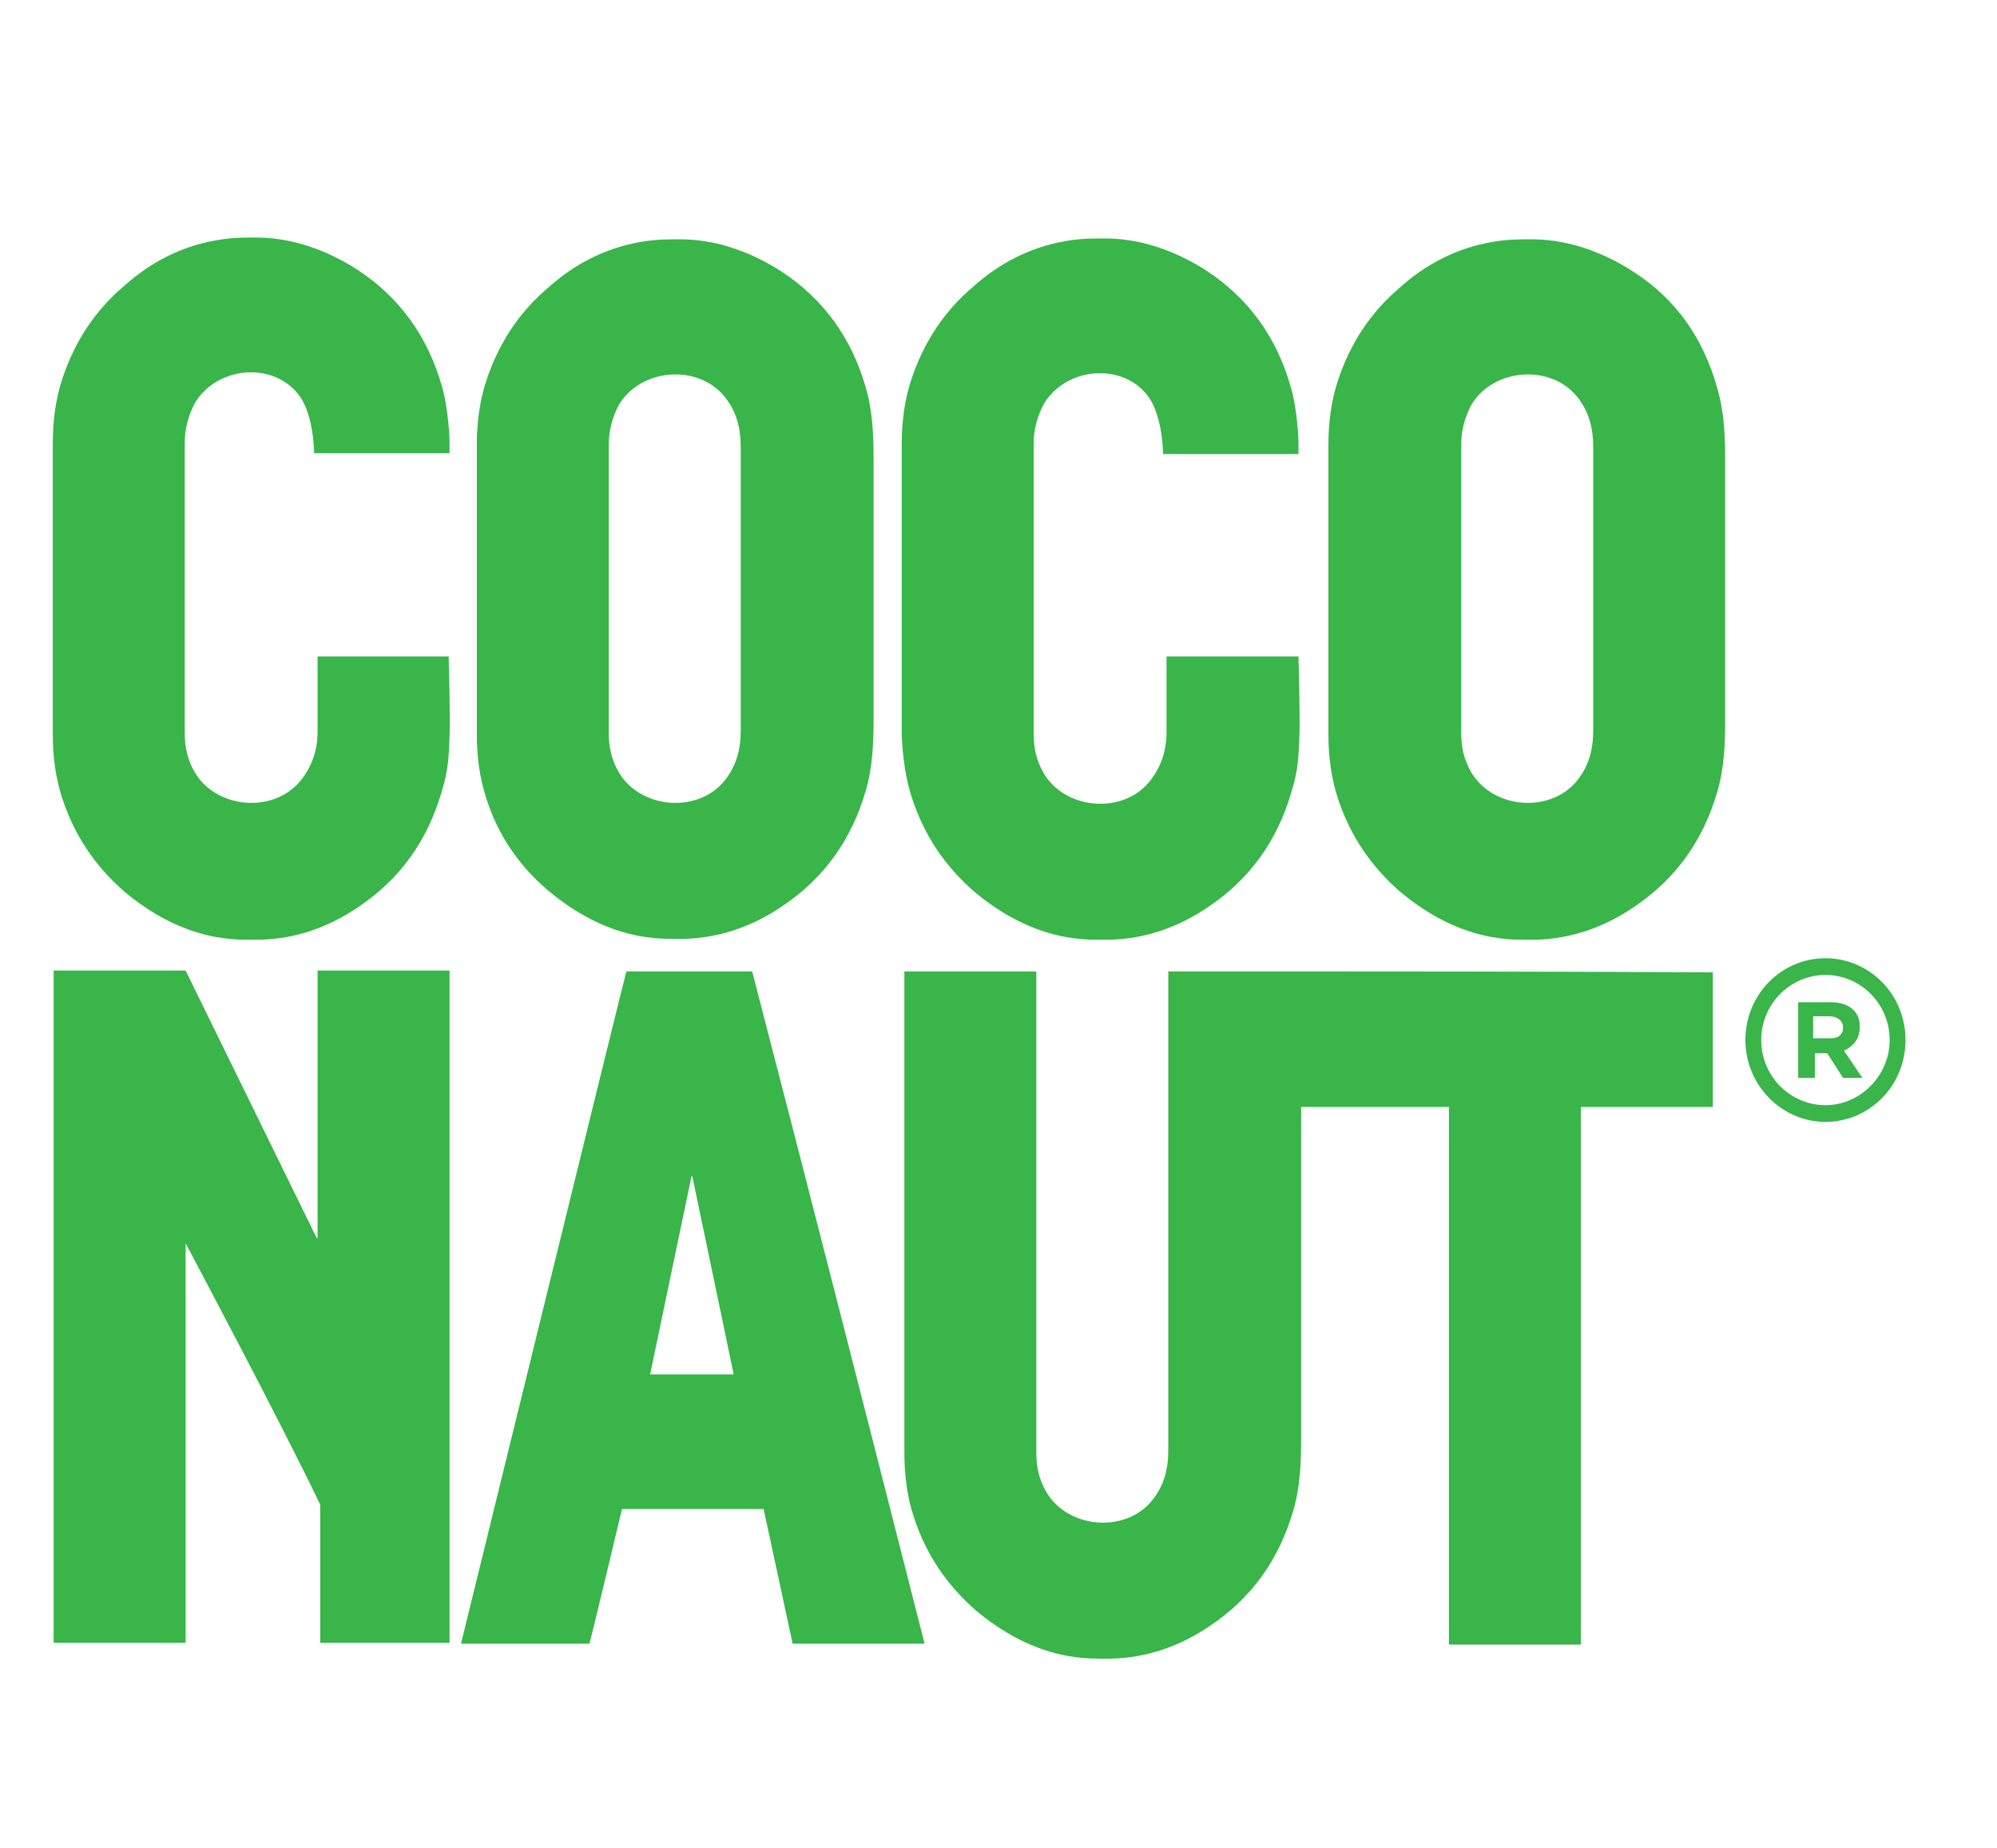 <?xml version="1.0" encoding="utf-8"?><svg version="1.1" id="Layer_1" xmlns="http://www.w3.org/2000/svg" x="0px" y="0px" viewBox="-192 292 227 210" xml:space="preserve" enable-background="new -192 292 227 210"><g><path d="M-155.9,432.7c0,0-0.1,0-0.1,0c-0.1-0.2-14.8-30.2-14.9-30.4h-15l0,76.4h15v-45.4c0,0,10.6,19.9,15.3,29.7
		v15.7h14.7v-76.4h-15V432.7z" fill="#39B54A"/><path d="M-120.8,402.4c-0.3,1-18.8,76.4-18.8,76.4h14.6c0.1-0.2,3.7-15.3,3.7-15.3h16.1l3.3,15.3h15
		c-6.5-25.5-13-51-19.6-76.4H-120.8z M-118.1,448.2l4.7-22.5c0,0,0.1,0,0.1,0l4.7,22.5H-118.1z" fill="#39B54A"/><path d="M-44.1,402.4c-1,0-1.9,0-2.9,0c-4.1,0-8.2,0-12.2,0c0,0,0,36.6,0,54.4c0,2.2-0.5,4.1-1.9,5.8
		c-3.1,3.7-9.6,3.1-12-1.1c-0.8-1.4-1.1-2.8-1.1-4.4c0-18,0-54.7,0-54.7l-15,0c0,0,0,36.7,0,54.7c0,2.5,0.3,5,1.1,7.4
		c1.4,4.2,3.7,7.6,7,10.5c3.1,2.6,6.6,4.5,10.5,5.2c1.2,0.2,2.1,0.3,3.7,0.3c0.2,0,1,0,1.2,0c4.1-0.1,7.8-1.4,11.2-3.7
		c4.8-3.2,7.9-7.6,9.5-13.1c0.8-2.7,0.9-5.5,0.9-8.3c0-12.5,0-25.1,0-37.6h16.8v61.1h15v-61.1c15,0,15,0,15,0c0,0,0-15.2,0-15.3
		C-19.1,402.4-37.3,402.4-44.1,402.4z" fill="#39B54A"/><path d="M-129.7,393.2c3.1,2.6,6.6,4.5,10.5,5.2c1.2,0.2,2.1,0.3,3.7,0.3c0.2,0,1,0,1.2,0c4.1-0.1,7.8-1.4,11.2-3.7
		c4.8-3.2,7.9-7.6,9.5-13.1c0.8-2.7,0.9-5.5,0.9-8.3v-29.3c0-2.8-0.1-5.6-0.9-8.3c-1.6-5.6-4.8-10-9.5-13.1
		c-3.4-2.2-7.2-3.6-11.2-3.7c-0.2,0-1,0-1.2,0c-1.6,0-2.5,0.1-3.7,0.3c-4,0.7-7.5,2.5-10.5,5.2c-3.3,2.8-5.6,6.3-7,10.5
		c-0.8,2.4-1.1,4.9-1.1,7.4v32.8c0,2.5,0.3,5,1.1,7.4C-135.4,386.9-133,390.4-129.7,393.2z M-122.8,342.5c0-1.6,0.4-3,1.1-4.4
		c2.4-4.2,8.9-4.8,12-1.1c1.4,1.7,1.9,3.6,1.9,5.8c0,5.9,0,26.3,0,32.2c0,2.2-0.5,4.1-1.9,5.8c-3.1,3.7-9.6,3.1-12-1.1
		c-0.8-1.4-1.1-2.8-1.1-4.4C-122.8,371.9-122.8,344.6-122.8,342.5z" fill="#39B54A"/><path d="M-107.7,366.8C-107.7,366.4-107.7,366.8-107.7,366.8L-107.7,366.8z" fill="#39B54A"/><path d="M-155.9,366.5c0,0.4,0,7.6,0,8.6c0,2.1-0.6,4-2,5.7c-3.1,3.7-9.6,3.1-12-1.1c-0.8-1.4-1.1-2.8-1.1-4.4
		c0-17,0-16,0-33c0-1.6,0.4-3,1.1-4.4c2.4-4.2,8.8-4.9,11.8-1.1c1.6,2,1.8,5.8,1.8,6.7h15.4c0,0,0-1.4,0-1.4c0,0-0.1-3.7-0.9-6.3
		c-1.6-5.6-4.8-10-9.5-13.1c-3.4-2.2-7.2-3.6-11.2-3.7c-0.2,0-1,0-1.2,0c-1.6,0-2.5,0.1-3.7,0.3c-4,0.7-7.5,2.5-10.5,5.2
		c-3.3,2.8-5.6,6.3-7,10.5c-0.8,2.4-1.1,4.9-1.1,7.4c0,17.7,0,15.3,0,33c0,2.5,0.3,5,1.1,7.4c1.4,4.2,3.7,7.6,7,10.5
		c3.1,2.6,6.6,4.5,10.5,5.2c1.2,0.2,2.1,0.3,3.7,0.3c0.2,0,1,0,1.2,0c4.1-0.1,7.8-1.4,11.2-3.7c4.8-3.2,7.9-7.6,9.5-13.1
		c0.8-2.6,0.8-4,0.9-6.3c0.1-1.8-0.1-9.1-0.1-9.1H-155.9z" fill="#39B54A"/><path d="M-6.3,322.9c-3.4-2.2-7.2-3.6-11.2-3.7c-0.2,0-1,0-1.2,0c-1.6,0-2.5,0.1-3.7,0.3c-4,0.7-7.5,2.5-10.5,5.2
		c-3.3,2.8-5.6,6.3-7,10.5c-0.8,2.4-1.1,4.9-1.1,7.4v32.8c0,2.5,0.3,5,1.1,7.4c1.4,4.2,3.7,7.6,7,10.5c3.1,2.6,6.6,4.5,10.5,5.2
		c1.2,0.2,2.1,0.3,3.7,0.3c0.2,0,1,0,1.2,0c4.1-0.1,7.8-1.4,11.2-3.7c4.8-3.2,7.9-7.6,9.5-13.1c0.8-2.7,0.9-5.5,0.9-8.3v-29.3
		c0-2.8-0.1-5.6-0.9-8.3C1.6,330.4-1.5,326-6.3,322.9z M-10.9,375c0,2.2-0.5,4.1-1.9,5.8c-3.1,3.7-9.6,3.1-12-1.1
		c-0.8-1.4-1.1-2.8-1.1-4.4c0-3.4,0-30.7,0-32.8c0-1.6,0.4-3,1.1-4.4c2.4-4.2,8.9-4.8,12-1.1c1.4,1.7,1.9,3.6,1.9,5.8
		C-10.9,348.7-10.9,369.1-10.9,375z" fill="#39B54A"/><path d="M-10.9,366.8C-10.9,366.4-10.9,366.8-10.9,366.8L-10.9,366.8z" fill="#39B54A"/><path d="M-88.3,382.8c1.4,4.2,3.7,7.6,7,10.5c3.1,2.6,6.6,4.5,10.5,5.2c1.2,0.2,2.1,0.3,3.7,0.3c0.2,0,1,0,1.2,0
		c4.1-0.1,7.8-1.4,11.2-3.7c4.8-3.2,7.9-7.6,9.5-13.1c0.8-2.6,0.8-4,0.9-6.3c0.1-1.8-0.1-9.1-0.1-9.1h-15c0,0.4,0,7.6,0,8.6
		c0,2.1-0.6,4-2,5.7c-3.1,3.7-9.6,3.1-12-1.1c-0.8-1.4-1.1-2.8-1.1-4.4c0-17,0-16,0-33c0-1.6,0.4-3,1.1-4.4
		c2.4-4.2,8.8-4.9,11.8-1.1c1.6,2,1.8,5.8,1.8,6.7h15.4c0,0,0-1.4,0-1.4c0,0-0.1-3.7-0.9-6.3c-1.6-5.6-4.8-10-9.5-13.1
		c-3.4-2.2-7.2-3.6-11.2-3.7c-0.2,0-1,0-1.2,0c-1.6,0-2.5,0.1-3.7,0.3c-4,0.7-7.5,2.5-10.5,5.2c-3.3,2.8-5.6,6.3-7,10.5
		c-0.8,2.4-1.1,4.9-1.1,7.4c0,17.7,0,15.3,0,33C-89.4,377.9-89.1,380.4-88.3,382.8z" fill="#39B54A"/><path d="M18.9,410.4c0.3-0.4,0.5-1,0.5-1.7v0c0-0.8-0.2-1.4-0.7-1.9c-0.6-0.6-1.5-0.9-2.6-0.9h-3.7v8.6h1.9v-2.8h1.4h0
		l1.8,2.8h2.2l-2.1-3.1C18.1,411.2,18.6,410.8,18.9,410.4z M17.5,408.8c0,0.4-0.1,0.6-0.4,0.9c-0.2,0.2-0.6,0.3-1.1,0.3h-1.9v-2.5
		h1.8c0.5,0,0.8,0.1,1.1,0.3C17.4,408.1,17.5,408.4,17.5,408.8L17.5,408.8z" fill="#39B54A"/><path d="M15.5,400.9c-5,0-9.1,4.1-9.1,9.3c0,5.1,4.1,9.3,9.1,9.3s9.1-4.1,9.1-9.3C24.6,405,20.5,400.9,15.5,400.9z
		 M15.5,417.6c-4,0-7.3-3.3-7.3-7.4c0-4.1,3.3-7.4,7.3-7.4s7.3,3.3,7.3,7.4C22.8,414.2,19.5,417.6,15.5,417.6z" fill="#39B54A"/></g></svg>